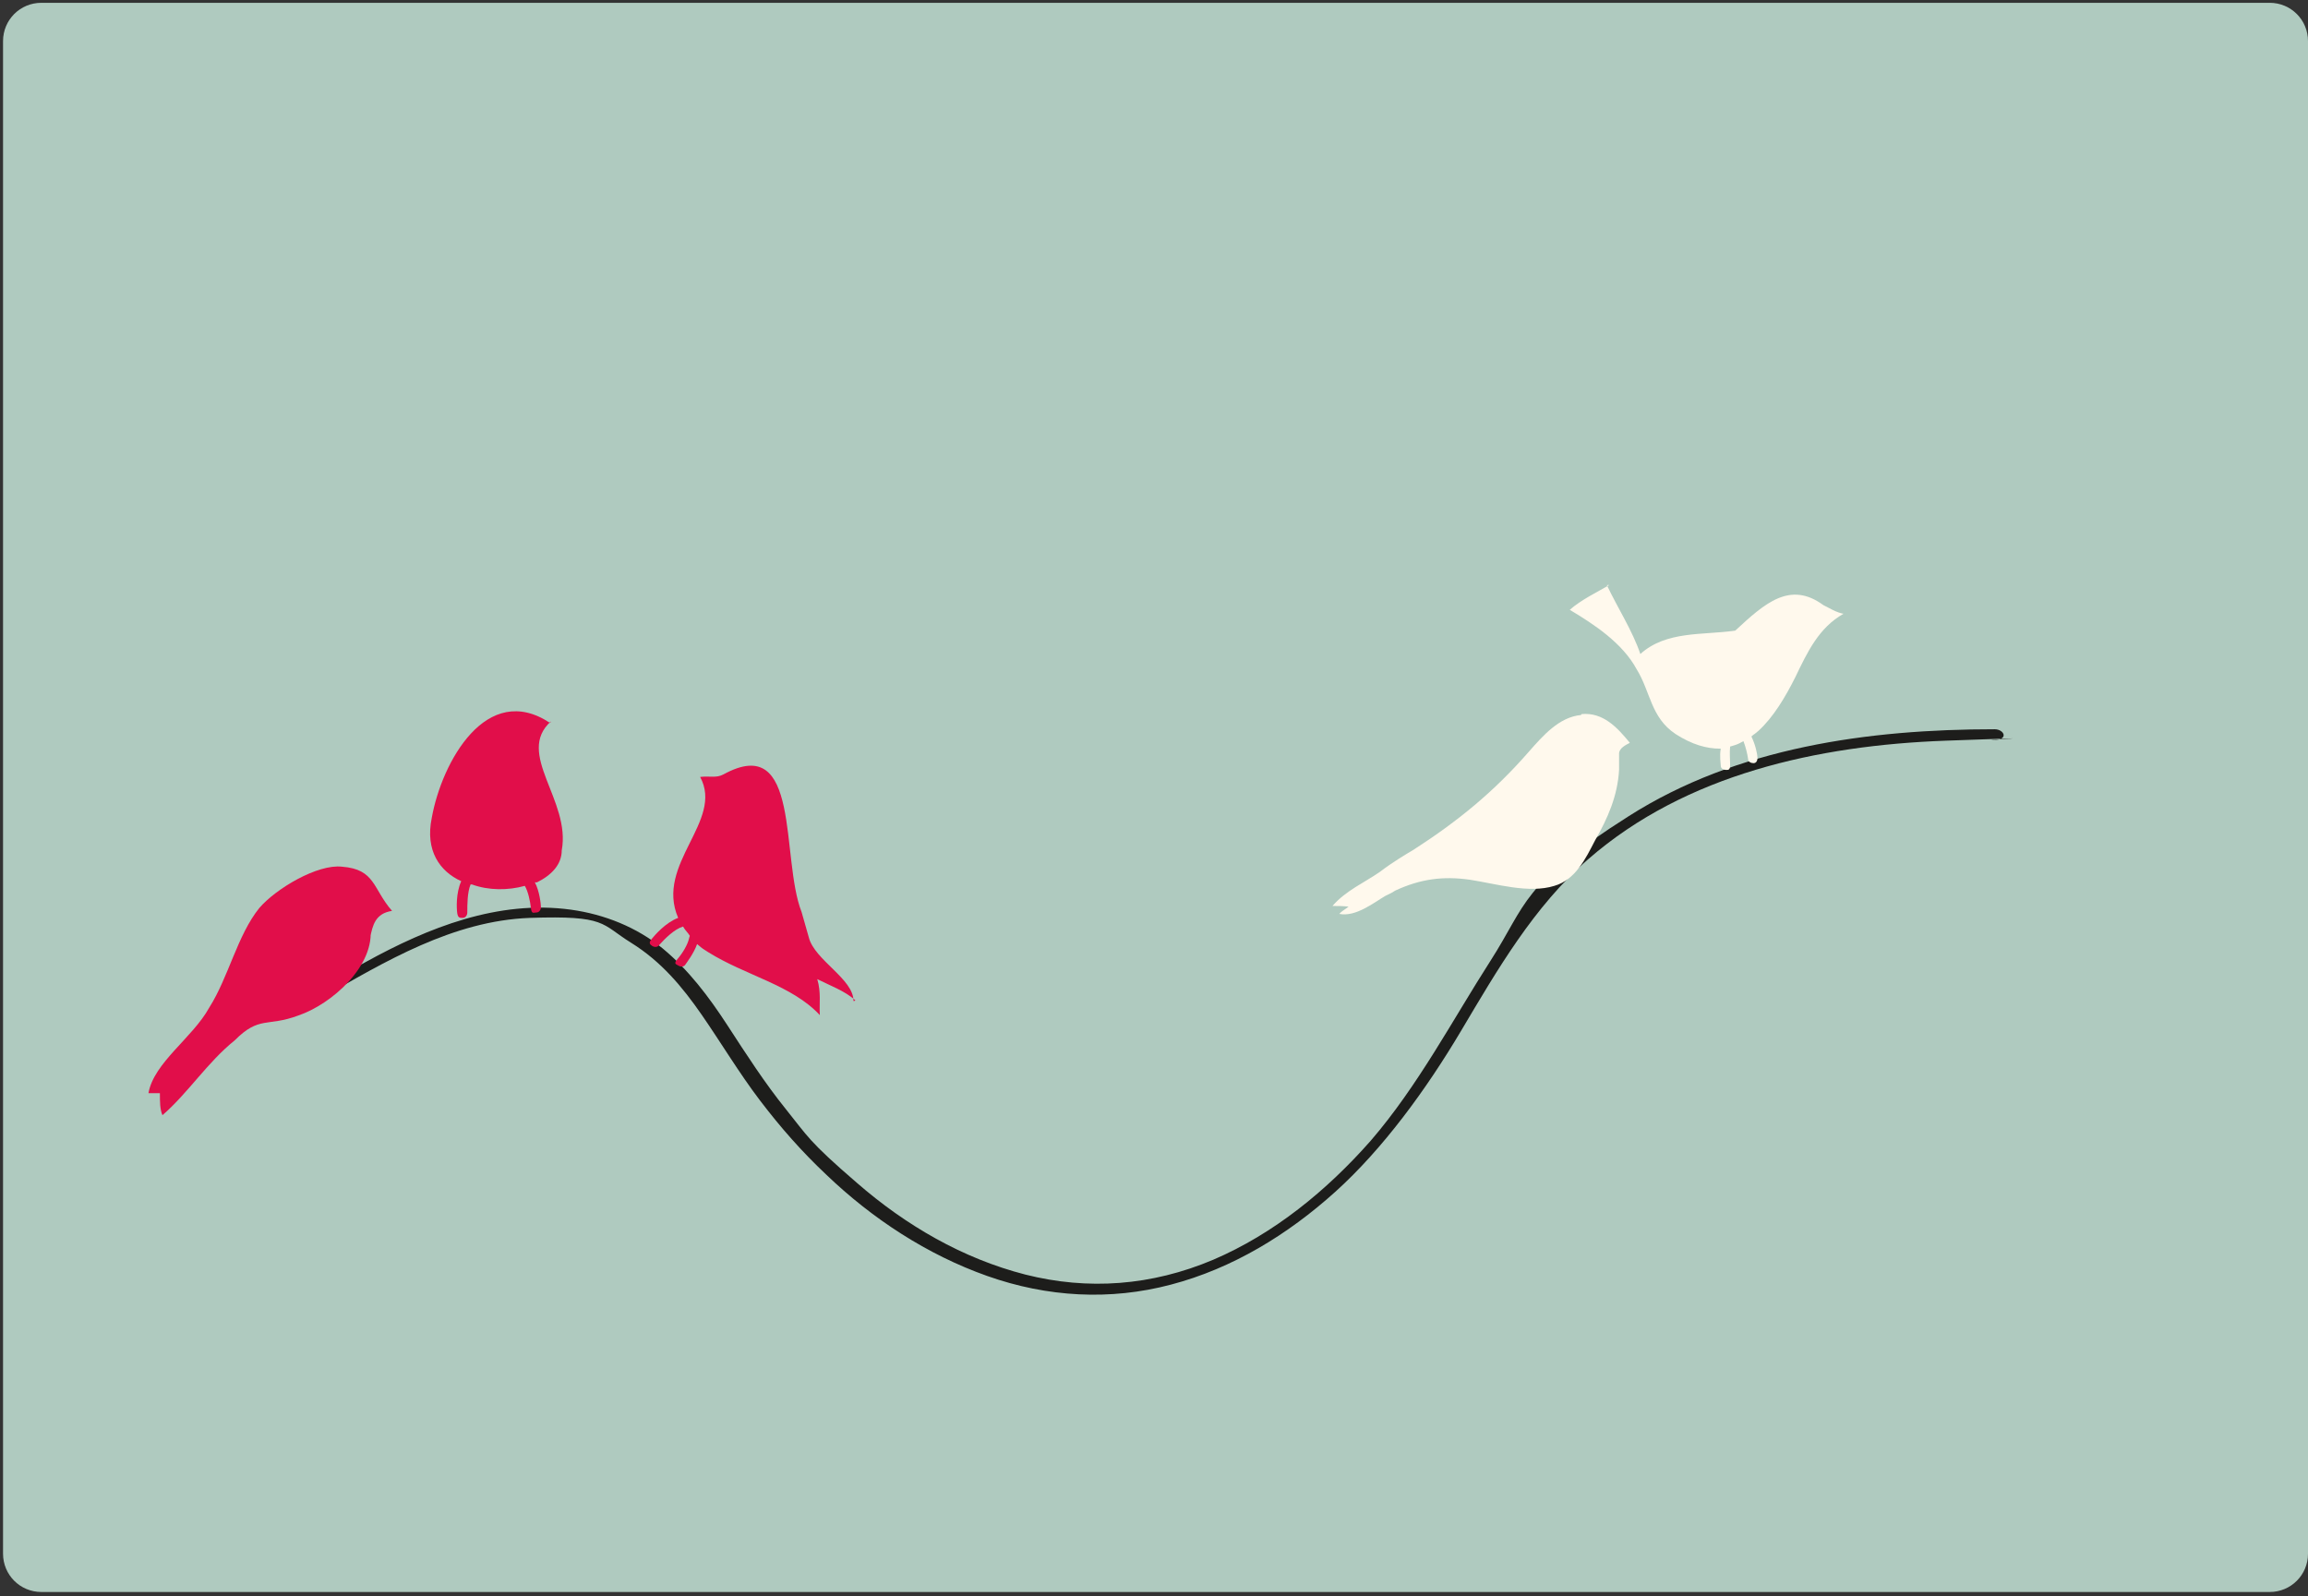 <svg xmlns="http://www.w3.org/2000/svg" xmlns:xlink="http://www.w3.org/1999/xlink" id="Laag_1" x="0px" y="0px" viewBox="0 0 987.3 683" style="enable-background:new 0 0 987.3 683;" xml:space="preserve"><rect x="0" y="0" width="987.3" height="683" fill="#333333" stroke="none"/><style type="text/css"> .st0{fill:#AFCABF;} .st1{fill:#1D1D1B;} .st2{fill:#FFF9ED;} .st3{fill:#E10E4A;}</style><path class="st0" d="M17.7,1.2h953.2c9.1,0,16.4,7.3,16.4,16.4v647.1c0,9.1-7.3,16.4-16.4,16.4H17.7c-9.1,0-16.4-7.3-16.4-16.4V17.6 C1.3,8.5,8.6,1.2,17.7,1.2z"></path><path class="st1" d="M137,427.3c27.7-16,56.9-33.4,89.7-34.6c32.9-1.1,30.3,2.6,43.2,10.6s22,18.9,30.3,30.9s16,24.9,24.9,36.6 s18,22,28.3,31.7c19.7,18.9,43.2,34.3,68.9,43.4c25.7,9.1,52.6,10.6,78.6,3.7c26.3-6.9,50-21.4,70.3-39.7s38.9-43.7,54-69.2 c15.1-25.4,30.9-52.9,54.3-73.2c41.7-36.3,98.3-48.6,152.6-50.6c54.3-2,13.7-0.3,20.6-0.3s4.6-4.6,0.6-4.6 c-54,0-110.3,7.7-156.6,37.2c-46.3,29.4-43.4,37.4-59.2,62s-30.9,53.4-51.2,76.9c-18.6,21.1-41.2,39.7-67.4,50.9 c-26.3,11.1-53.4,13.1-80.3,6.3c-26.9-6.9-51.2-21.1-72-39.2c-20.9-18-21.1-20-30.3-31.4s-17.1-23.7-25.1-36s-16.6-23.7-27.7-32.9 c-11.1-9.1-24.9-14.6-39.2-16.6c-31.2-4.3-61.2,7.7-87.7,22.3c-26.6,14.6-14.6,8-21.7,12.3c-7.1,4.3-0.3,5.4,2.6,3.7l0,0l-0.3-0.3 L137,427.3z"></path><path class="st2" d="M687.4,250.4c4.6,9.7,10.9,19.4,14.3,29.4c11.1-10,26.6-8,40.6-10c12.6-11.7,23.4-21.4,37.7-10.9 c2.9,1.4,5.4,3.1,8.6,3.7c-10.6,6-15.4,16.3-20.6,27.1c-4.3,8.6-9.4,17.1-15.7,22.9l-1.7,1.4c-0.6,0.3-1.1,0.9-1.4,1.1 c1.7,3.4,2.6,7.7,2.6,9.1s-0.6,2.3-1.7,2.3s-2.3-0.6-2.3-1.7c-0.3-2.3-1.1-5.4-2-7.7c-1.1,0.6-2.6,1.4-3.7,1.7l-2,0.6 c-0.3,2.6,0,5.4,0,7.7s-0.6,2.3-1.7,2.3s-2.3-0.6-2.3-1.7s-0.6-4.3,0-7.4h-0.3c-5.7,0-12-1.7-19.1-6.3c-10.6-7.1-10.6-18-16.6-27.7 c-6-11.1-18-19.1-28.6-25.4c4.9-4.3,11.4-7.4,16.9-10.6h-0.9L687.4,250.4z"></path><path class="st2" d="M676.3,305.9c-9.4,0.9-16.3,8.9-22.3,15.7c-14.9,17.1-30.3,29.7-49.4,42c-2.9,1.7-9.1,5.4-14.3,9.4l0,0 c-6.6,4.6-14.6,8-20.3,14.6c2.3,0,4.6,0,6.9,0.3c-1.4,1.1-3.1,2-4,3.1c7.1,1.4,14.9-4.9,19.7-7.7c2-0.9,3.4-1.7,4.3-2.3 c10.6-4.9,20.3-6.3,32-4.6c11.1,1.7,25.1,6,36,2.6c9.1-2.6,13.4-11.7,17.4-19.4c5.4-9.4,9.7-19.1,10.3-30.3v-6.9 c0-2.3,2.9-3.7,4.6-4.6c-5.4-6.6-11.4-13.1-20.6-12.3L676.3,305.9L676.3,305.9z"></path><path class="st3" d="M235.3,309.3c-27.1-18-46.3,16.6-50.6,40.6c-2.9,14,3.4,22.9,12.6,27.1c-2.3,5.1-2,11.7-1.7,13.7s1.1,2,2.3,2 s2-1.1,2-2.3c0-3.4,0-8.6,1.4-12h0.6c7.1,2.6,15.4,2.6,22.6,0.6c1.4,2.3,2.3,6.6,2.6,9.4s1.1,2,2.3,2s2-1.1,2-2.3s-0.6-6.9-2.6-10.6 h0.9c6.3-3.1,10.6-7.7,10.6-13.7c4-21.4-20-41.4-4.6-55.2l-0.3,0.6L235.3,309.3z"></path><path class="st3" d="M365.1,428.2c0-9.4-16.6-17.4-19.1-27.1l-3.1-10.9c-9.1-23.1,0-77.2-33.4-58.9c-3.1,1.7-6,0.6-10,1.1 c10.3,18.9-19.4,37.2-9.4,60.3c-5.4,2-10,7.4-11.4,9.1s-0.6,2.3,0.3,2.9s2.3,0.6,2.9-0.3c2.6-2.9,6.6-6.9,10.3-8 c0.6,1.1,1.4,2,2.3,3.1l0.6,0.9c0,0-0.3,0.6-0.3,0.9c-0.6,2.9-2.9,6.6-4.9,8.9s-0.6,2.3,0.3,2.9s2.3,0.6,2.9-0.3s3.7-4.9,5.1-8.9 c1.1,0.9,2.3,2,3.4,2.6l1.4,0.9c16,10,35.7,14,47.7,26.9c-0.3-5.1,0.6-9.7-1.1-15.4c5.1,2.6,12,5.1,16.3,9.1l-0.6,0.3L365.1,428.2z"></path><path class="st3" d="M158.4,396.5c2.3,16.6-16.6,33.2-30.9,38c-13.1,4.9-16.6,0-27.1,10.6c-11.7,9.4-20,22.6-30.9,32 c-1.1-2.3-1.1-6-1.1-9.4h-4.9c2.3-13.1,18.9-23.7,26-36.6c8.3-13.1,12-30.9,21.4-42.6c7.1-8.3,24.9-18.9,35.4-17.7 c14.3,1.1,13.1,9.4,21.4,18.9c-7.1,1.1-8.3,6-9.4,11.7"></path></svg>